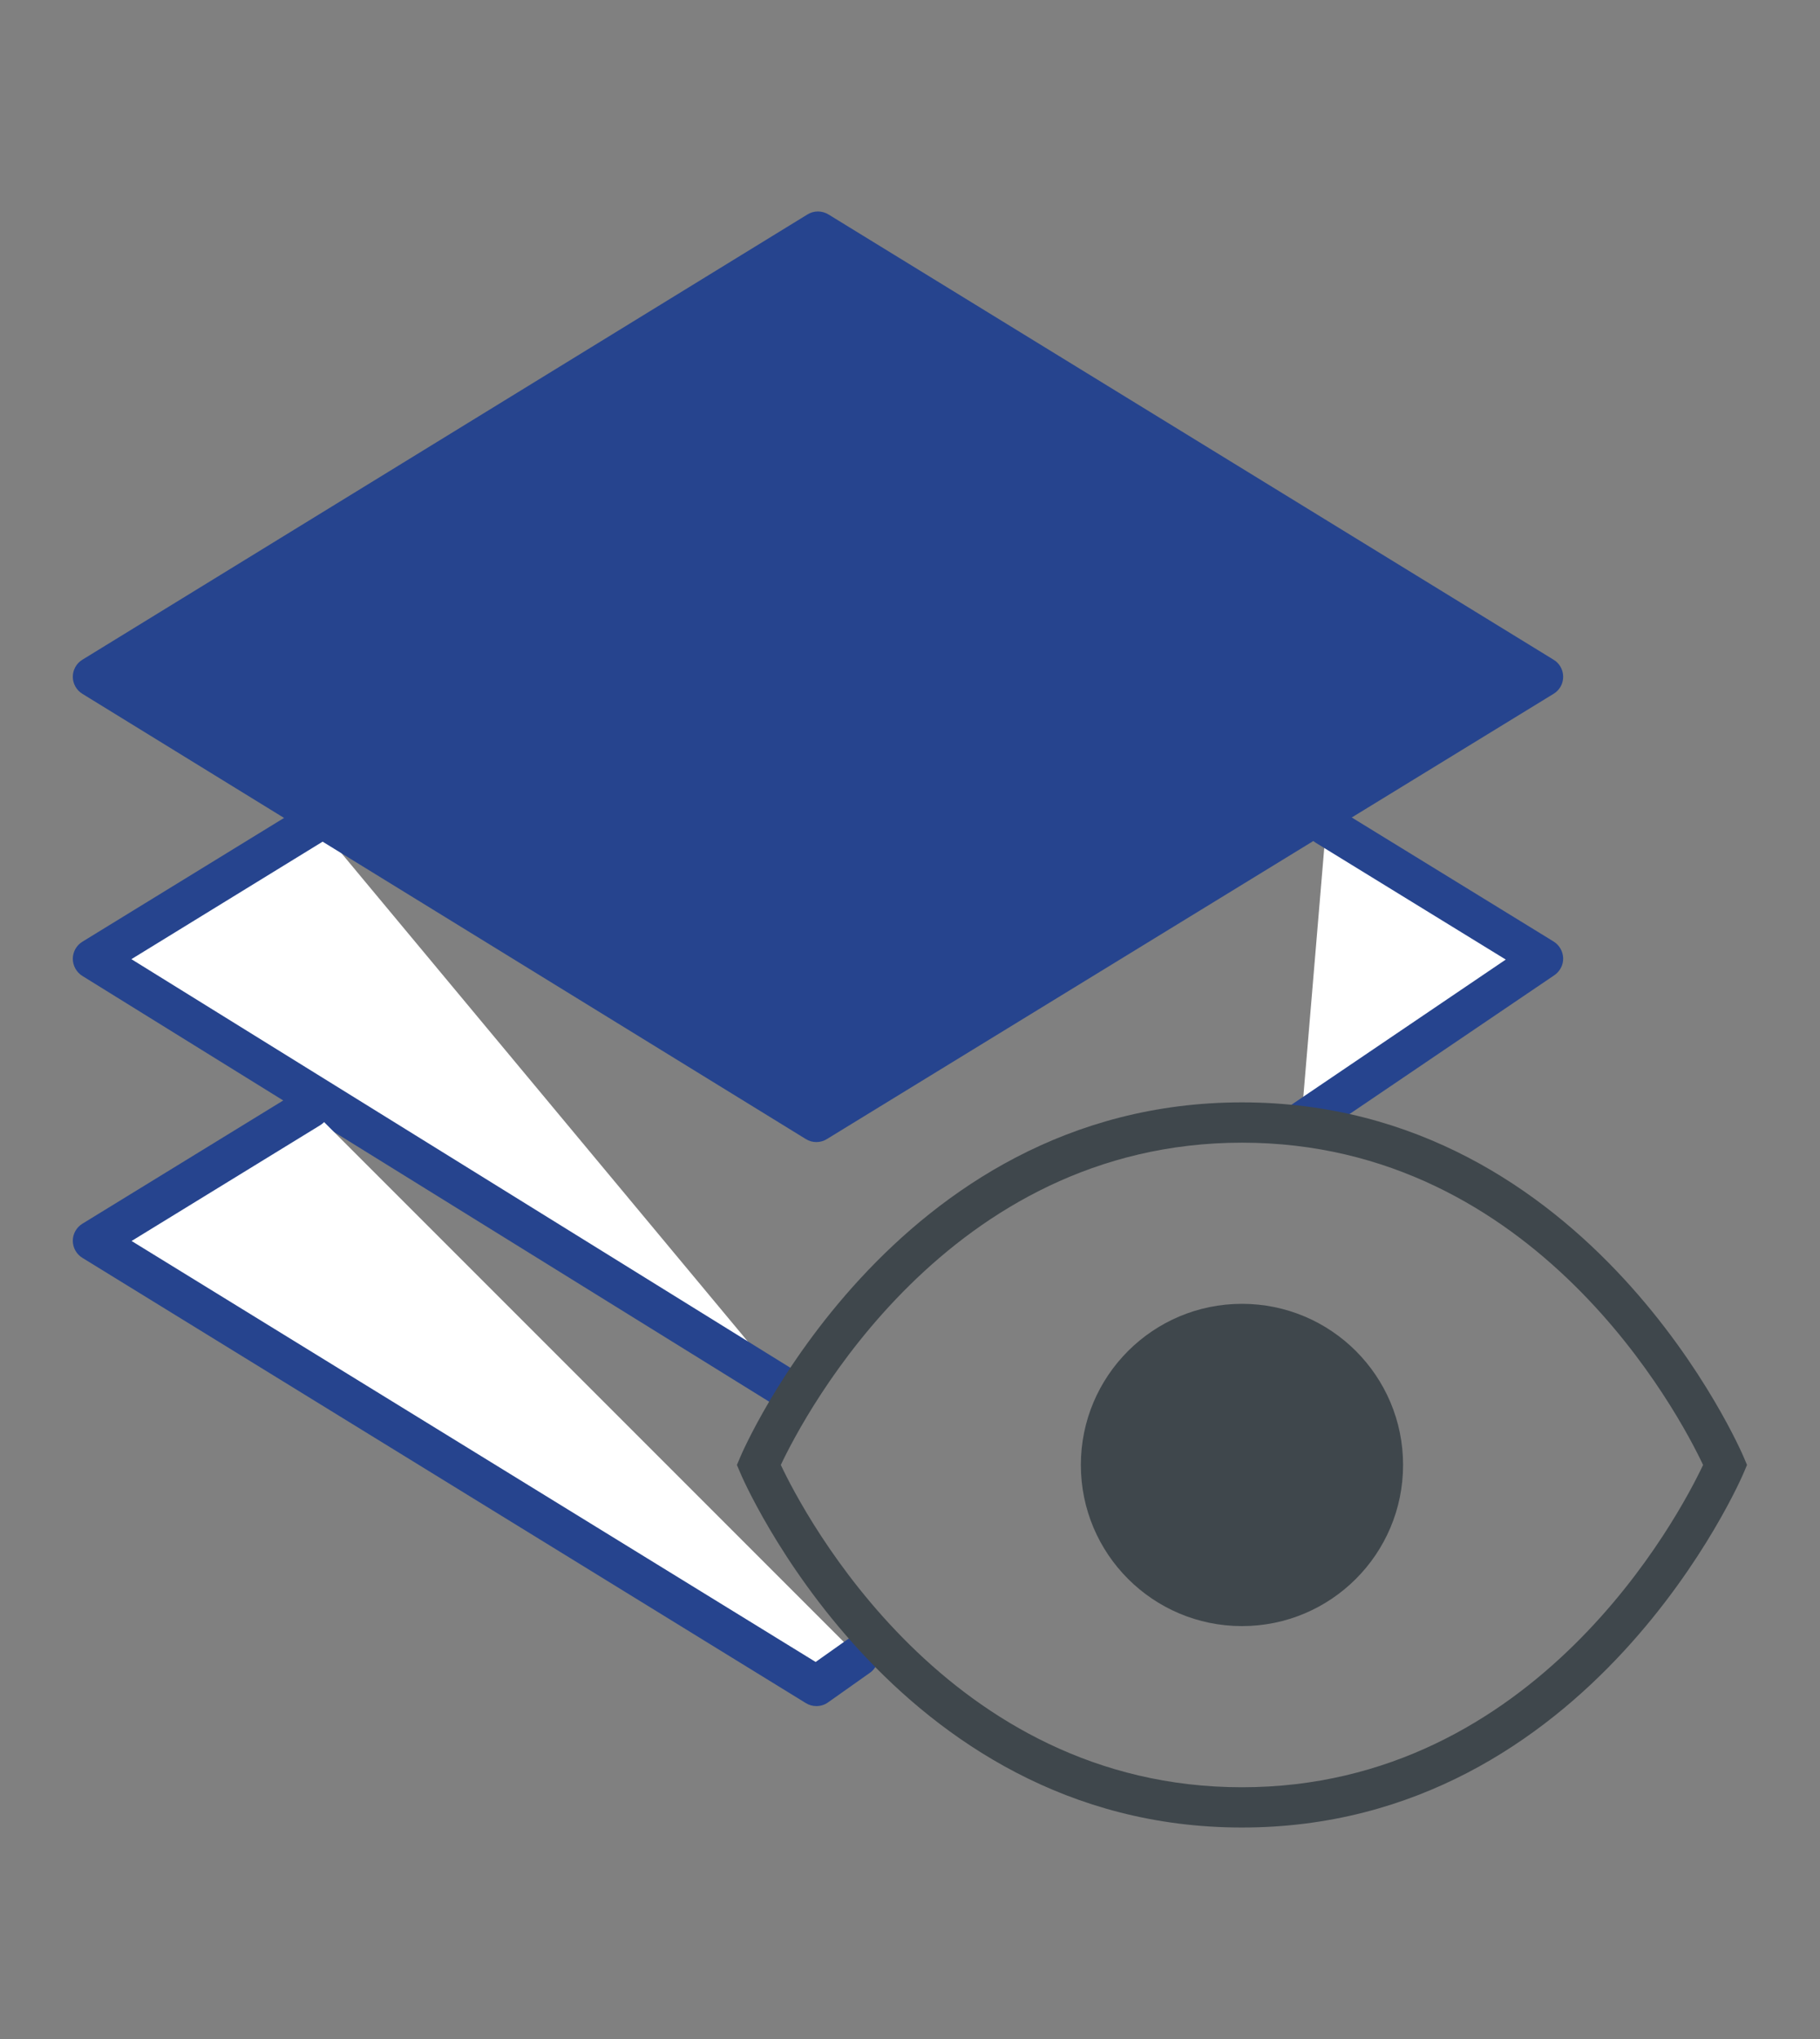 <svg width="50" height="56" viewBox="0 0 50 56" fill="none" xmlns="http://www.w3.org/2000/svg">
<rect x="0" y="0" width="50" height="56" fill="#808080" stroke="none"/>
<g clip-path="url(#clip0_7642_48)">
<path d="M21.639 38.159L2.553 26.331L8.666 22.575" fill="white"/>
<path d="M21.639 38.713C21.54 38.713 21.44 38.685 21.346 38.63L2.26 26.802C2.1 26.703 2 26.52 2 26.332C2 26.144 2.1 25.962 2.266 25.862L8.379 22.111C8.639 21.951 8.976 22.034 9.142 22.294C9.302 22.554 9.219 22.897 8.959 23.057L3.61 26.343L21.932 37.701C22.192 37.861 22.27 38.204 22.109 38.464C22.004 38.636 21.822 38.724 21.639 38.724V38.713Z" fill="#26448E"/>
<path d="M36.432 22.675L42.385 26.332L35.746 30.829" fill="white"/>
<path d="M35.746 31.382C35.569 31.382 35.392 31.299 35.287 31.139C35.116 30.885 35.182 30.542 35.437 30.37L41.367 26.354L36.145 23.145C35.885 22.985 35.802 22.642 35.962 22.382C36.123 22.122 36.465 22.039 36.725 22.199L42.678 25.856C42.839 25.955 42.938 26.127 42.944 26.315C42.949 26.503 42.855 26.68 42.7 26.785L36.062 31.283C35.968 31.349 35.857 31.377 35.752 31.377L35.746 31.382Z" fill="#26448E"/>
<path d="M23.576 45.49L22.425 46.303L2.553 34.077L8.506 30.42" fill="white"/>
<path d="M22.425 46.857C22.325 46.857 22.226 46.829 22.137 46.774L2.266 34.548C2.1 34.448 2 34.265 2 34.077C2 33.889 2.1 33.707 2.266 33.607L8.218 29.956C8.478 29.795 8.821 29.878 8.982 30.138C9.142 30.398 9.059 30.741 8.799 30.902L3.615 34.083L22.408 45.645L23.26 45.042C23.509 44.865 23.858 44.926 24.029 45.175C24.206 45.424 24.145 45.772 23.896 45.944L22.746 46.757C22.652 46.824 22.541 46.857 22.425 46.857Z" fill="#26448E"/>
<path d="M22.425 30.812L2.553 18.586L22.469 6.36L42.385 18.586L22.425 30.812Z" fill="#26448E"/>
<path d="M22.425 31.366C22.325 31.366 22.226 31.339 22.137 31.283L2.266 19.057C2.1 18.958 2 18.775 2 18.587C2 18.399 2.1 18.216 2.266 18.117L22.181 5.891C22.358 5.78 22.58 5.78 22.762 5.891L42.678 18.117C42.844 18.216 42.944 18.393 42.944 18.587C42.944 18.781 42.844 18.958 42.678 19.057L22.718 31.283C22.63 31.339 22.53 31.366 22.43 31.366H22.425ZM3.61 18.587L22.425 30.16L41.323 18.587L22.469 7.008L3.61 18.587Z" fill="#26448E"/>
<path d="M34.12 50.192C24.505 50.192 20.372 40.544 20.334 40.444L20.245 40.234L20.334 40.024C20.372 39.925 24.505 30.276 34.12 30.276C43.735 30.276 47.867 39.925 47.906 40.024L47.995 40.234L47.906 40.444C47.867 40.544 43.735 50.192 34.12 50.192ZM21.451 40.234C22.098 41.606 26.026 49.086 34.12 49.086C42.213 49.086 46.141 41.606 46.788 40.234C46.141 38.862 42.213 31.383 34.12 31.383C26.026 31.383 22.098 38.862 21.451 40.234Z" fill="#3F474C"/>
<path d="M34.12 44.66C36.564 44.66 38.546 42.679 38.546 40.234C38.546 37.79 36.564 35.809 34.12 35.809C31.676 35.809 29.694 37.79 29.694 40.234C29.694 42.679 31.676 44.66 34.12 44.66Z" fill="#3F474C"/>
</g>
<defs>
<clipPath id="clip0_7642_48">
<rect width="46" height="44.385" fill="white" transform="translate(2 5.808)"/>
</clipPath>
</defs>
</svg>
